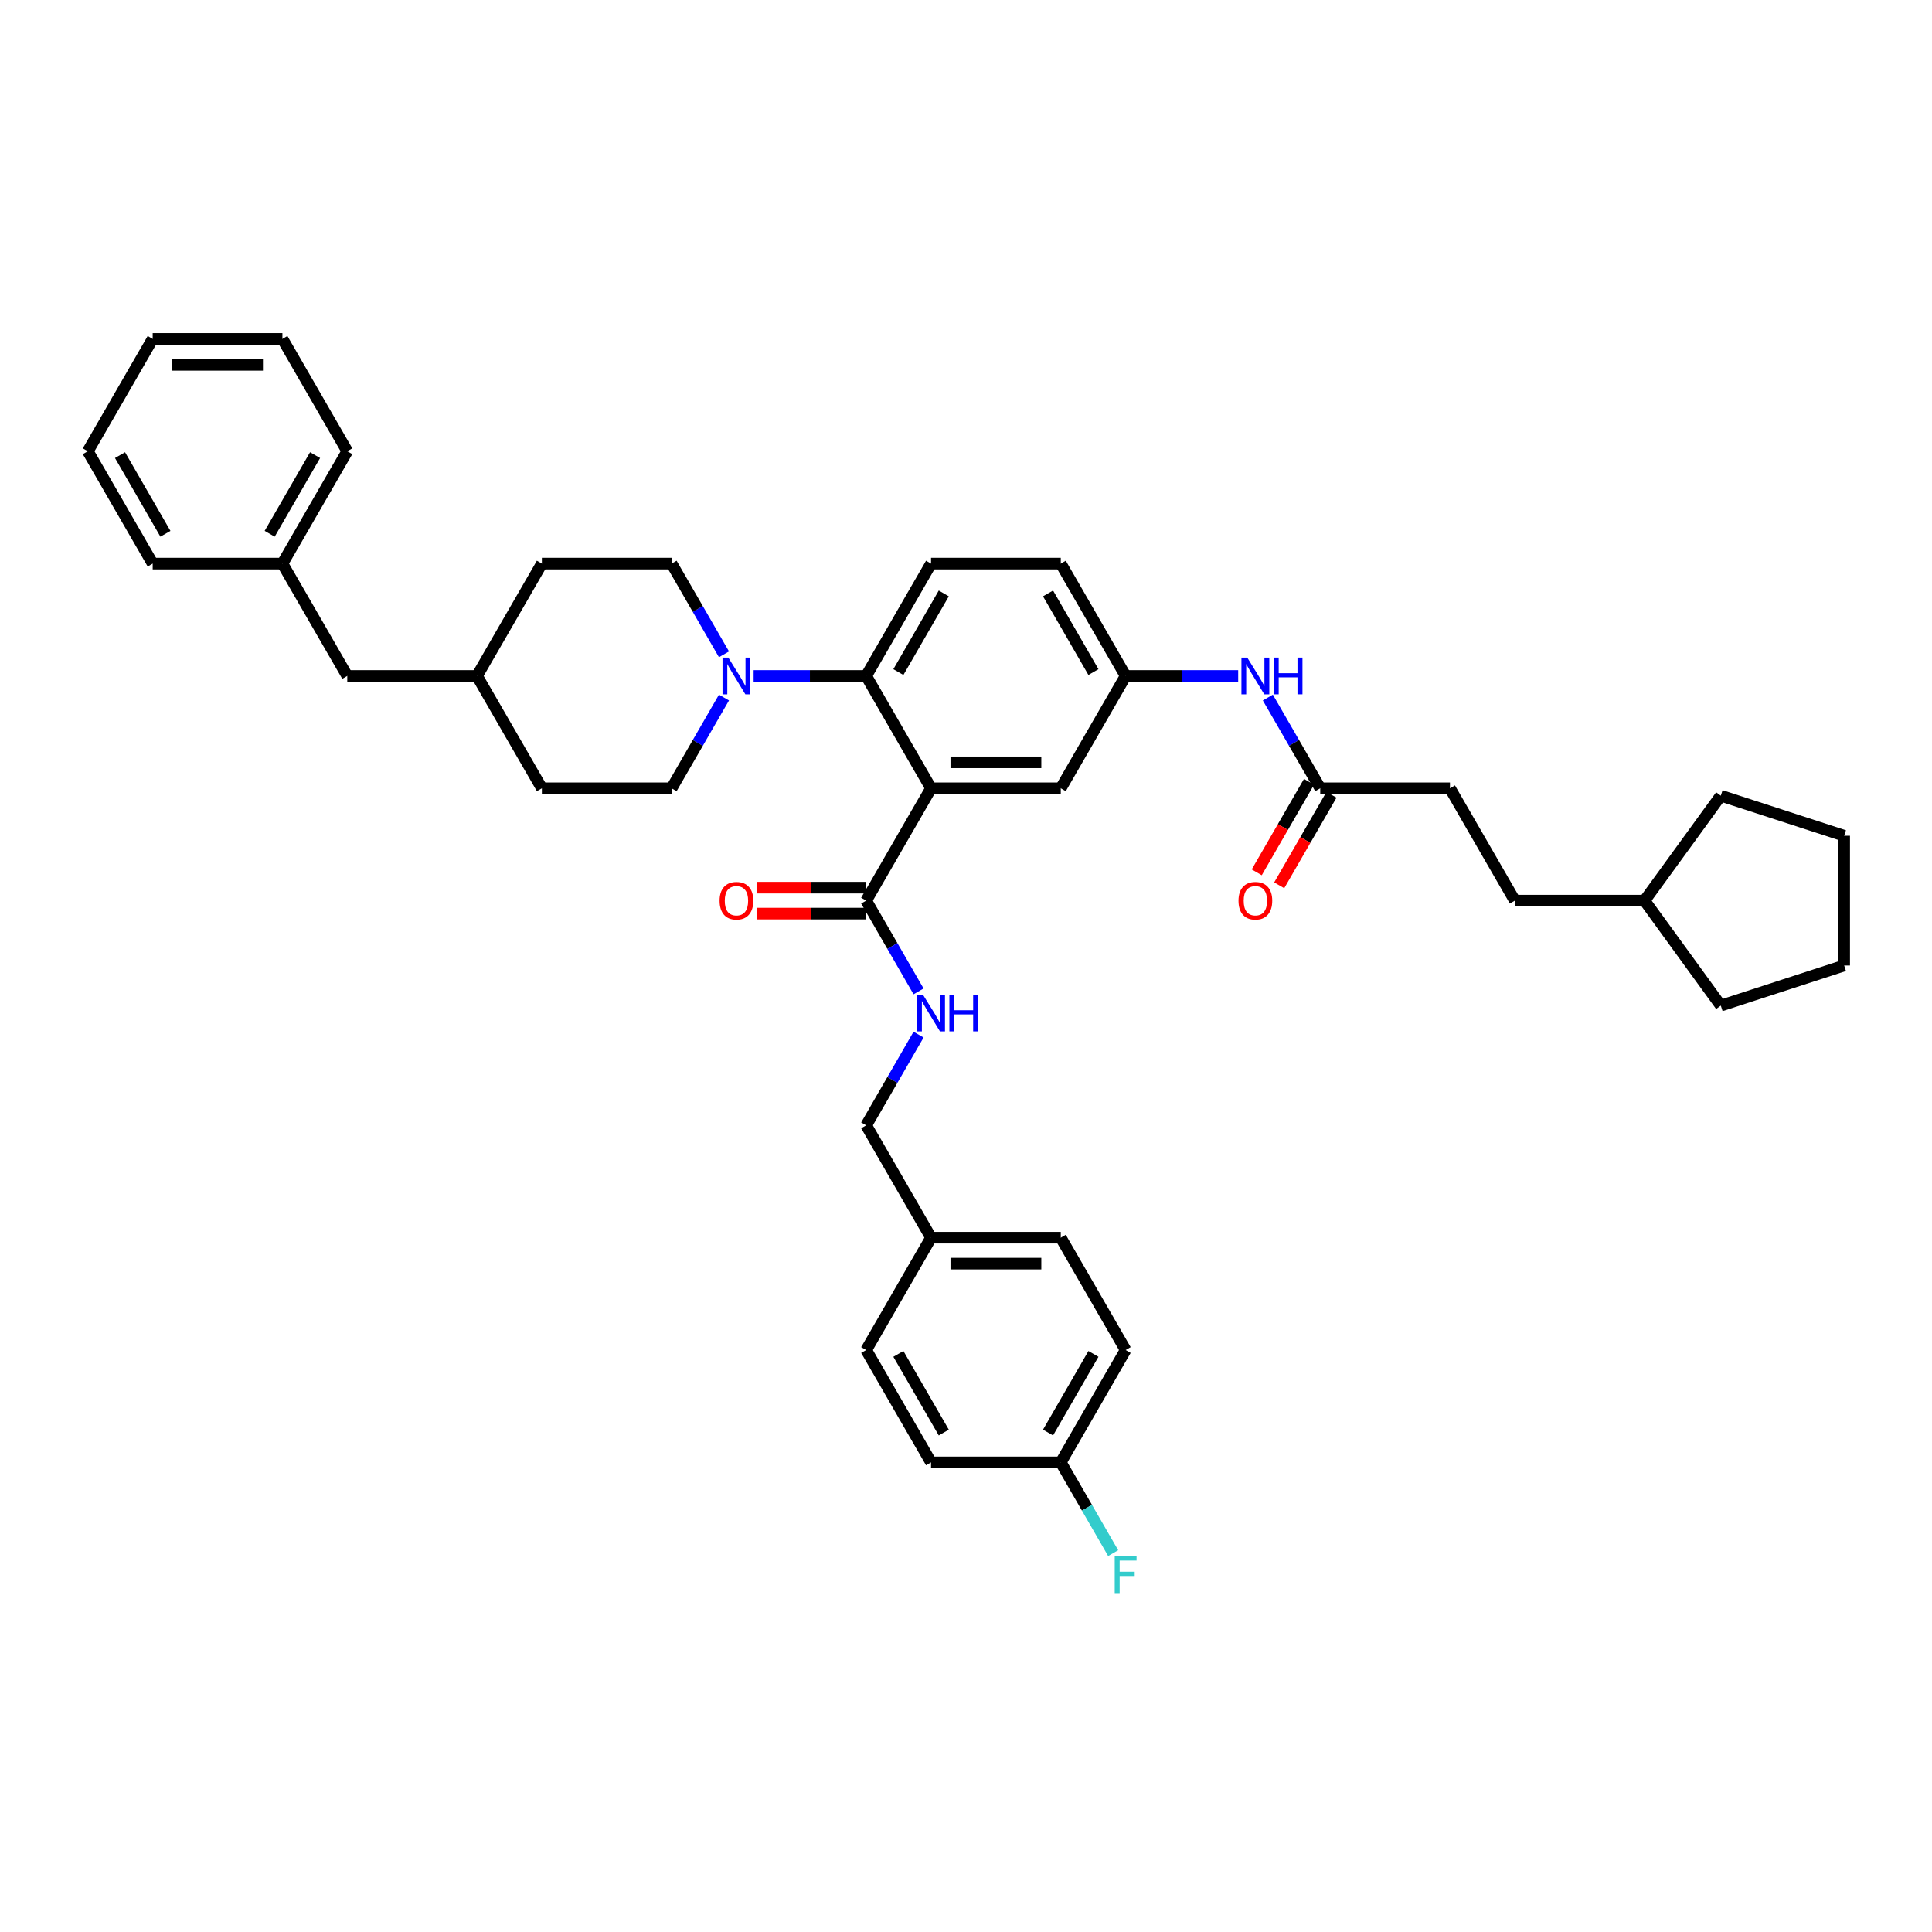 <?xml version='1.0' encoding='iso-8859-1'?>
<svg version='1.1' baseProfile='full'
              xmlns='http://www.w3.org/2000/svg'
                      xmlns:rdkit='http://www.rdkit.org/xml'
                      xmlns:xlink='http://www.w3.org/1999/xlink'
                  xml:space='preserve'
width='1000px' height='1000px' viewBox='0 0 1000 1000'>
<!-- END OF HEADER -->
<rect style='opacity:1.0;fill:#FFFFFF;stroke:none' width='1000' height='1000' x='0' y='0'> </rect>
<path class='bond-0' d='M 750.497,408.02 L 784.07,466.171' style='fill:none;fill-rule:evenodd;stroke:#000000;stroke-width:6px;stroke-linecap:butt;stroke-linejoin:miter;stroke-opacity:1' />
<path class='bond-1' d='M 750.497,408.02 L 683.35,408.02' style='fill:none;fill-rule:evenodd;stroke:#000000;stroke-width:6px;stroke-linecap:butt;stroke-linejoin:miter;stroke-opacity:1' />
<path class='bond-2' d='M 656.235,361.055 L 669.792,384.538' style='fill:none;fill-rule:evenodd;stroke:#0000FF;stroke-width:6px;stroke-linecap:butt;stroke-linejoin:miter;stroke-opacity:1' />
<path class='bond-2' d='M 669.792,384.538 L 683.35,408.02' style='fill:none;fill-rule:evenodd;stroke:#000000;stroke-width:6px;stroke-linecap:butt;stroke-linejoin:miter;stroke-opacity:1' />
<path class='bond-3' d='M 640.886,349.869 L 611.758,349.869' style='fill:none;fill-rule:evenodd;stroke:#0000FF;stroke-width:6px;stroke-linecap:butt;stroke-linejoin:miter;stroke-opacity:1' />
<path class='bond-3' d='M 611.758,349.869 L 582.63,349.869' style='fill:none;fill-rule:evenodd;stroke:#000000;stroke-width:6px;stroke-linecap:butt;stroke-linejoin:miter;stroke-opacity:1' />
<path class='bond-4' d='M 677.535,404.662 L 664.008,428.091' style='fill:none;fill-rule:evenodd;stroke:#000000;stroke-width:6px;stroke-linecap:butt;stroke-linejoin:miter;stroke-opacity:1' />
<path class='bond-4' d='M 664.008,428.091 L 650.482,451.519' style='fill:none;fill-rule:evenodd;stroke:#FF0000;stroke-width:6px;stroke-linecap:butt;stroke-linejoin:miter;stroke-opacity:1' />
<path class='bond-4' d='M 689.165,411.377 L 675.639,434.805' style='fill:none;fill-rule:evenodd;stroke:#000000;stroke-width:6px;stroke-linecap:butt;stroke-linejoin:miter;stroke-opacity:1' />
<path class='bond-4' d='M 675.639,434.805 L 662.112,458.234' style='fill:none;fill-rule:evenodd;stroke:#FF0000;stroke-width:6px;stroke-linecap:butt;stroke-linejoin:miter;stroke-opacity:1' />
<path class='bond-5' d='M 784.07,466.171 L 851.217,466.171' style='fill:none;fill-rule:evenodd;stroke:#000000;stroke-width:6px;stroke-linecap:butt;stroke-linejoin:miter;stroke-opacity:1' />
<path class='bond-6' d='M 179.748,349.869 L 246.895,349.869' style='fill:none;fill-rule:evenodd;stroke:#000000;stroke-width:6px;stroke-linecap:butt;stroke-linejoin:miter;stroke-opacity:1' />
<path class='bond-7' d='M 179.748,349.869 L 146.175,291.718' style='fill:none;fill-rule:evenodd;stroke:#000000;stroke-width:6px;stroke-linecap:butt;stroke-linejoin:miter;stroke-opacity:1' />
<path class='bond-8' d='M 374.73,338.682 L 361.173,315.2' style='fill:none;fill-rule:evenodd;stroke:#0000FF;stroke-width:6px;stroke-linecap:butt;stroke-linejoin:miter;stroke-opacity:1' />
<path class='bond-8' d='M 361.173,315.2 L 347.615,291.718' style='fill:none;fill-rule:evenodd;stroke:#000000;stroke-width:6px;stroke-linecap:butt;stroke-linejoin:miter;stroke-opacity:1' />
<path class='bond-9' d='M 390.079,349.869 L 419.207,349.869' style='fill:none;fill-rule:evenodd;stroke:#0000FF;stroke-width:6px;stroke-linecap:butt;stroke-linejoin:miter;stroke-opacity:1' />
<path class='bond-9' d='M 419.207,349.869 L 448.336,349.869' style='fill:none;fill-rule:evenodd;stroke:#000000;stroke-width:6px;stroke-linecap:butt;stroke-linejoin:miter;stroke-opacity:1' />
<path class='bond-10' d='M 374.73,361.055 L 361.173,384.538' style='fill:none;fill-rule:evenodd;stroke:#0000FF;stroke-width:6px;stroke-linecap:butt;stroke-linejoin:miter;stroke-opacity:1' />
<path class='bond-10' d='M 361.173,384.538 L 347.615,408.02' style='fill:none;fill-rule:evenodd;stroke:#000000;stroke-width:6px;stroke-linecap:butt;stroke-linejoin:miter;stroke-opacity:1' />
<path class='bond-11' d='M 146.175,291.718 L 179.748,233.567' style='fill:none;fill-rule:evenodd;stroke:#000000;stroke-width:6px;stroke-linecap:butt;stroke-linejoin:miter;stroke-opacity:1' />
<path class='bond-11' d='M 139.581,276.281 L 163.082,235.575' style='fill:none;fill-rule:evenodd;stroke:#000000;stroke-width:6px;stroke-linecap:butt;stroke-linejoin:miter;stroke-opacity:1' />
<path class='bond-12' d='M 146.175,291.718 L 79.028,291.718' style='fill:none;fill-rule:evenodd;stroke:#000000;stroke-width:6px;stroke-linecap:butt;stroke-linejoin:miter;stroke-opacity:1' />
<path class='bond-13' d='M 582.63,698.774 L 549.056,756.925' style='fill:none;fill-rule:evenodd;stroke:#000000;stroke-width:6px;stroke-linecap:butt;stroke-linejoin:miter;stroke-opacity:1' />
<path class='bond-13' d='M 565.963,700.782 L 542.462,741.488' style='fill:none;fill-rule:evenodd;stroke:#000000;stroke-width:6px;stroke-linecap:butt;stroke-linejoin:miter;stroke-opacity:1' />
<path class='bond-14' d='M 582.63,698.774 L 549.056,640.623' style='fill:none;fill-rule:evenodd;stroke:#000000;stroke-width:6px;stroke-linecap:butt;stroke-linejoin:miter;stroke-opacity:1' />
<path class='bond-15' d='M 448.336,459.456 L 419.966,459.456' style='fill:none;fill-rule:evenodd;stroke:#000000;stroke-width:6px;stroke-linecap:butt;stroke-linejoin:miter;stroke-opacity:1' />
<path class='bond-15' d='M 419.966,459.456 L 391.597,459.456' style='fill:none;fill-rule:evenodd;stroke:#FF0000;stroke-width:6px;stroke-linecap:butt;stroke-linejoin:miter;stroke-opacity:1' />
<path class='bond-15' d='M 448.336,472.885 L 419.966,472.885' style='fill:none;fill-rule:evenodd;stroke:#000000;stroke-width:6px;stroke-linecap:butt;stroke-linejoin:miter;stroke-opacity:1' />
<path class='bond-15' d='M 419.966,472.885 L 391.597,472.885' style='fill:none;fill-rule:evenodd;stroke:#FF0000;stroke-width:6px;stroke-linecap:butt;stroke-linejoin:miter;stroke-opacity:1' />
<path class='bond-16' d='M 448.336,466.171 L 461.893,489.653' style='fill:none;fill-rule:evenodd;stroke:#000000;stroke-width:6px;stroke-linecap:butt;stroke-linejoin:miter;stroke-opacity:1' />
<path class='bond-16' d='M 461.893,489.653 L 475.451,513.135' style='fill:none;fill-rule:evenodd;stroke:#0000FF;stroke-width:6px;stroke-linecap:butt;stroke-linejoin:miter;stroke-opacity:1' />
<path class='bond-17' d='M 448.336,466.171 L 481.909,408.02' style='fill:none;fill-rule:evenodd;stroke:#000000;stroke-width:6px;stroke-linecap:butt;stroke-linejoin:miter;stroke-opacity:1' />
<path class='bond-18' d='M 475.451,535.508 L 461.893,558.99' style='fill:none;fill-rule:evenodd;stroke:#0000FF;stroke-width:6px;stroke-linecap:butt;stroke-linejoin:miter;stroke-opacity:1' />
<path class='bond-18' d='M 461.893,558.99 L 448.336,582.472' style='fill:none;fill-rule:evenodd;stroke:#000000;stroke-width:6px;stroke-linecap:butt;stroke-linejoin:miter;stroke-opacity:1' />
<path class='bond-19' d='M 549.056,756.925 L 481.909,756.925' style='fill:none;fill-rule:evenodd;stroke:#000000;stroke-width:6px;stroke-linecap:butt;stroke-linejoin:miter;stroke-opacity:1' />
<path class='bond-20' d='M 549.056,756.925 L 562.614,780.407' style='fill:none;fill-rule:evenodd;stroke:#000000;stroke-width:6px;stroke-linecap:butt;stroke-linejoin:miter;stroke-opacity:1' />
<path class='bond-20' d='M 562.614,780.407 L 576.171,803.889' style='fill:none;fill-rule:evenodd;stroke:#33CCCC;stroke-width:6px;stroke-linecap:butt;stroke-linejoin:miter;stroke-opacity:1' />
<path class='bond-21' d='M 481.909,408.02 L 549.056,408.02' style='fill:none;fill-rule:evenodd;stroke:#000000;stroke-width:6px;stroke-linecap:butt;stroke-linejoin:miter;stroke-opacity:1' />
<path class='bond-21' d='M 491.981,394.59 L 538.984,394.59' style='fill:none;fill-rule:evenodd;stroke:#000000;stroke-width:6px;stroke-linecap:butt;stroke-linejoin:miter;stroke-opacity:1' />
<path class='bond-22' d='M 481.909,408.02 L 448.336,349.869' style='fill:none;fill-rule:evenodd;stroke:#000000;stroke-width:6px;stroke-linecap:butt;stroke-linejoin:miter;stroke-opacity:1' />
<path class='bond-23' d='M 549.056,408.02 L 582.63,349.869' style='fill:none;fill-rule:evenodd;stroke:#000000;stroke-width:6px;stroke-linecap:butt;stroke-linejoin:miter;stroke-opacity:1' />
<path class='bond-24' d='M 448.336,349.869 L 481.909,291.718' style='fill:none;fill-rule:evenodd;stroke:#000000;stroke-width:6px;stroke-linecap:butt;stroke-linejoin:miter;stroke-opacity:1' />
<path class='bond-24' d='M 465.002,347.861 L 488.503,307.155' style='fill:none;fill-rule:evenodd;stroke:#000000;stroke-width:6px;stroke-linecap:butt;stroke-linejoin:miter;stroke-opacity:1' />
<path class='bond-25' d='M 582.63,349.869 L 549.056,291.718' style='fill:none;fill-rule:evenodd;stroke:#000000;stroke-width:6px;stroke-linecap:butt;stroke-linejoin:miter;stroke-opacity:1' />
<path class='bond-25' d='M 565.963,347.861 L 542.462,307.155' style='fill:none;fill-rule:evenodd;stroke:#000000;stroke-width:6px;stroke-linecap:butt;stroke-linejoin:miter;stroke-opacity:1' />
<path class='bond-26' d='M 481.909,291.718 L 549.056,291.718' style='fill:none;fill-rule:evenodd;stroke:#000000;stroke-width:6px;stroke-linecap:butt;stroke-linejoin:miter;stroke-opacity:1' />
<path class='bond-27' d='M 481.909,756.925 L 448.336,698.774' style='fill:none;fill-rule:evenodd;stroke:#000000;stroke-width:6px;stroke-linecap:butt;stroke-linejoin:miter;stroke-opacity:1' />
<path class='bond-27' d='M 488.503,741.488 L 465.002,700.782' style='fill:none;fill-rule:evenodd;stroke:#000000;stroke-width:6px;stroke-linecap:butt;stroke-linejoin:miter;stroke-opacity:1' />
<path class='bond-28' d='M 448.336,698.774 L 481.909,640.623' style='fill:none;fill-rule:evenodd;stroke:#000000;stroke-width:6px;stroke-linecap:butt;stroke-linejoin:miter;stroke-opacity:1' />
<path class='bond-29' d='M 481.909,640.623 L 549.056,640.623' style='fill:none;fill-rule:evenodd;stroke:#000000;stroke-width:6px;stroke-linecap:butt;stroke-linejoin:miter;stroke-opacity:1' />
<path class='bond-29' d='M 491.981,654.053 L 538.984,654.053' style='fill:none;fill-rule:evenodd;stroke:#000000;stroke-width:6px;stroke-linecap:butt;stroke-linejoin:miter;stroke-opacity:1' />
<path class='bond-30' d='M 481.909,640.623 L 448.336,582.472' style='fill:none;fill-rule:evenodd;stroke:#000000;stroke-width:6px;stroke-linecap:butt;stroke-linejoin:miter;stroke-opacity:1' />
<path class='bond-31' d='M 246.895,349.869 L 280.469,408.02' style='fill:none;fill-rule:evenodd;stroke:#000000;stroke-width:6px;stroke-linecap:butt;stroke-linejoin:miter;stroke-opacity:1' />
<path class='bond-32' d='M 246.895,349.869 L 280.469,291.718' style='fill:none;fill-rule:evenodd;stroke:#000000;stroke-width:6px;stroke-linecap:butt;stroke-linejoin:miter;stroke-opacity:1' />
<path class='bond-33' d='M 347.615,291.718 L 280.469,291.718' style='fill:none;fill-rule:evenodd;stroke:#000000;stroke-width:6px;stroke-linecap:butt;stroke-linejoin:miter;stroke-opacity:1' />
<path class='bond-34' d='M 347.615,408.02 L 280.469,408.02' style='fill:none;fill-rule:evenodd;stroke:#000000;stroke-width:6px;stroke-linecap:butt;stroke-linejoin:miter;stroke-opacity:1' />
<path class='bond-35' d='M 179.748,233.567 L 146.175,175.416' style='fill:none;fill-rule:evenodd;stroke:#000000;stroke-width:6px;stroke-linecap:butt;stroke-linejoin:miter;stroke-opacity:1' />
<path class='bond-36' d='M 79.028,291.718 L 45.455,233.567' style='fill:none;fill-rule:evenodd;stroke:#000000;stroke-width:6px;stroke-linecap:butt;stroke-linejoin:miter;stroke-opacity:1' />
<path class='bond-36' d='M 85.622,276.281 L 62.121,235.575' style='fill:none;fill-rule:evenodd;stroke:#000000;stroke-width:6px;stroke-linecap:butt;stroke-linejoin:miter;stroke-opacity:1' />
<path class='bond-37' d='M 146.175,175.416 L 79.028,175.416' style='fill:none;fill-rule:evenodd;stroke:#000000;stroke-width:6px;stroke-linecap:butt;stroke-linejoin:miter;stroke-opacity:1' />
<path class='bond-37' d='M 136.103,188.845 L 89.1,188.845' style='fill:none;fill-rule:evenodd;stroke:#000000;stroke-width:6px;stroke-linecap:butt;stroke-linejoin:miter;stroke-opacity:1' />
<path class='bond-38' d='M 45.455,233.567 L 79.028,175.416' style='fill:none;fill-rule:evenodd;stroke:#000000;stroke-width:6px;stroke-linecap:butt;stroke-linejoin:miter;stroke-opacity:1' />
<path class='bond-39' d='M 851.217,466.171 L 890.685,411.848' style='fill:none;fill-rule:evenodd;stroke:#000000;stroke-width:6px;stroke-linecap:butt;stroke-linejoin:miter;stroke-opacity:1' />
<path class='bond-40' d='M 851.217,466.171 L 890.685,520.494' style='fill:none;fill-rule:evenodd;stroke:#000000;stroke-width:6px;stroke-linecap:butt;stroke-linejoin:miter;stroke-opacity:1' />
<path class='bond-41' d='M 890.685,411.848 L 954.545,432.597' style='fill:none;fill-rule:evenodd;stroke:#000000;stroke-width:6px;stroke-linecap:butt;stroke-linejoin:miter;stroke-opacity:1' />
<path class='bond-42' d='M 890.685,520.494 L 954.545,499.744' style='fill:none;fill-rule:evenodd;stroke:#000000;stroke-width:6px;stroke-linecap:butt;stroke-linejoin:miter;stroke-opacity:1' />
<path class='bond-43' d='M 954.545,499.744 L 954.545,432.597' style='fill:none;fill-rule:evenodd;stroke:#000000;stroke-width:6px;stroke-linecap:butt;stroke-linejoin:miter;stroke-opacity:1' />
<path  class='atom-1' d='M 645.573 340.361
L 651.804 350.433
Q 652.422 351.427, 653.416 353.226
Q 654.41 355.026, 654.463 355.133
L 654.463 340.361
L 656.988 340.361
L 656.988 359.377
L 654.383 359.377
L 647.695 348.365
Q 646.916 347.075, 646.083 345.598
Q 645.278 344.121, 645.036 343.664
L 645.036 359.377
L 642.565 359.377
L 642.565 340.361
L 645.573 340.361
' fill='#0000FF'/>
<path  class='atom-1' d='M 659.271 340.361
L 661.849 340.361
L 661.849 348.445
L 671.572 348.445
L 671.572 340.361
L 674.151 340.361
L 674.151 359.377
L 671.572 359.377
L 671.572 350.594
L 661.849 350.594
L 661.849 359.377
L 659.271 359.377
L 659.271 340.361
' fill='#0000FF'/>
<path  class='atom-3' d='M 641.047 466.224
Q 641.047 461.658, 643.303 459.107
Q 645.56 456.555, 649.776 456.555
Q 653.993 456.555, 656.249 459.107
Q 658.506 461.658, 658.506 466.224
Q 658.506 470.844, 656.223 473.476
Q 653.94 476.081, 649.776 476.081
Q 645.586 476.081, 643.303 473.476
Q 641.047 470.871, 641.047 466.224
M 649.776 473.933
Q 652.677 473.933, 654.235 471.999
Q 655.82 470.038, 655.82 466.224
Q 655.82 462.491, 654.235 460.611
Q 652.677 458.704, 649.776 458.704
Q 646.876 458.704, 645.291 460.584
Q 643.733 462.464, 643.733 466.224
Q 643.733 470.065, 645.291 471.999
Q 646.876 473.933, 649.776 473.933
' fill='#FF0000'/>
<path  class='atom-6' d='M 376.986 340.361
L 383.217 350.433
Q 383.835 351.427, 384.828 353.226
Q 385.822 355.026, 385.876 355.133
L 385.876 340.361
L 388.4 340.361
L 388.4 359.377
L 385.795 359.377
L 379.107 348.365
Q 378.328 347.075, 377.496 345.598
Q 376.69 344.121, 376.448 343.664
L 376.448 359.377
L 373.977 359.377
L 373.977 340.361
L 376.986 340.361
' fill='#0000FF'/>
<path  class='atom-10' d='M 372.46 466.224
Q 372.46 461.658, 374.716 459.107
Q 376.972 456.555, 381.189 456.555
Q 385.406 456.555, 387.662 459.107
Q 389.918 461.658, 389.918 466.224
Q 389.918 470.844, 387.635 473.476
Q 385.352 476.081, 381.189 476.081
Q 376.999 476.081, 374.716 473.476
Q 372.46 470.871, 372.46 466.224
M 381.189 473.933
Q 384.09 473.933, 385.647 471.999
Q 387.232 470.038, 387.232 466.224
Q 387.232 462.491, 385.647 460.611
Q 384.09 458.704, 381.189 458.704
Q 378.288 458.704, 376.704 460.584
Q 375.146 462.464, 375.146 466.224
Q 375.146 470.065, 376.704 471.999
Q 378.288 473.933, 381.189 473.933
' fill='#FF0000'/>
<path  class='atom-11' d='M 477.706 514.813
L 483.937 524.885
Q 484.555 525.879, 485.549 527.679
Q 486.542 529.478, 486.596 529.586
L 486.596 514.813
L 489.121 514.813
L 489.121 533.829
L 486.516 533.829
L 479.828 522.817
Q 479.049 521.528, 478.216 520.051
Q 477.41 518.574, 477.169 518.117
L 477.169 533.829
L 474.698 533.829
L 474.698 514.813
L 477.706 514.813
' fill='#0000FF'/>
<path  class='atom-11' d='M 491.404 514.813
L 493.982 514.813
L 493.982 522.898
L 503.705 522.898
L 503.705 514.813
L 506.284 514.813
L 506.284 533.829
L 503.705 533.829
L 503.705 525.047
L 493.982 525.047
L 493.982 533.829
L 491.404 533.829
L 491.404 514.813
' fill='#0000FF'/>
<path  class='atom-24' d='M 576.976 805.568
L 588.283 805.568
L 588.283 807.744
L 579.527 807.744
L 579.527 813.518
L 587.316 813.518
L 587.316 815.721
L 579.527 815.721
L 579.527 824.584
L 576.976 824.584
L 576.976 805.568
' fill='#33CCCC'/>
</svg>
